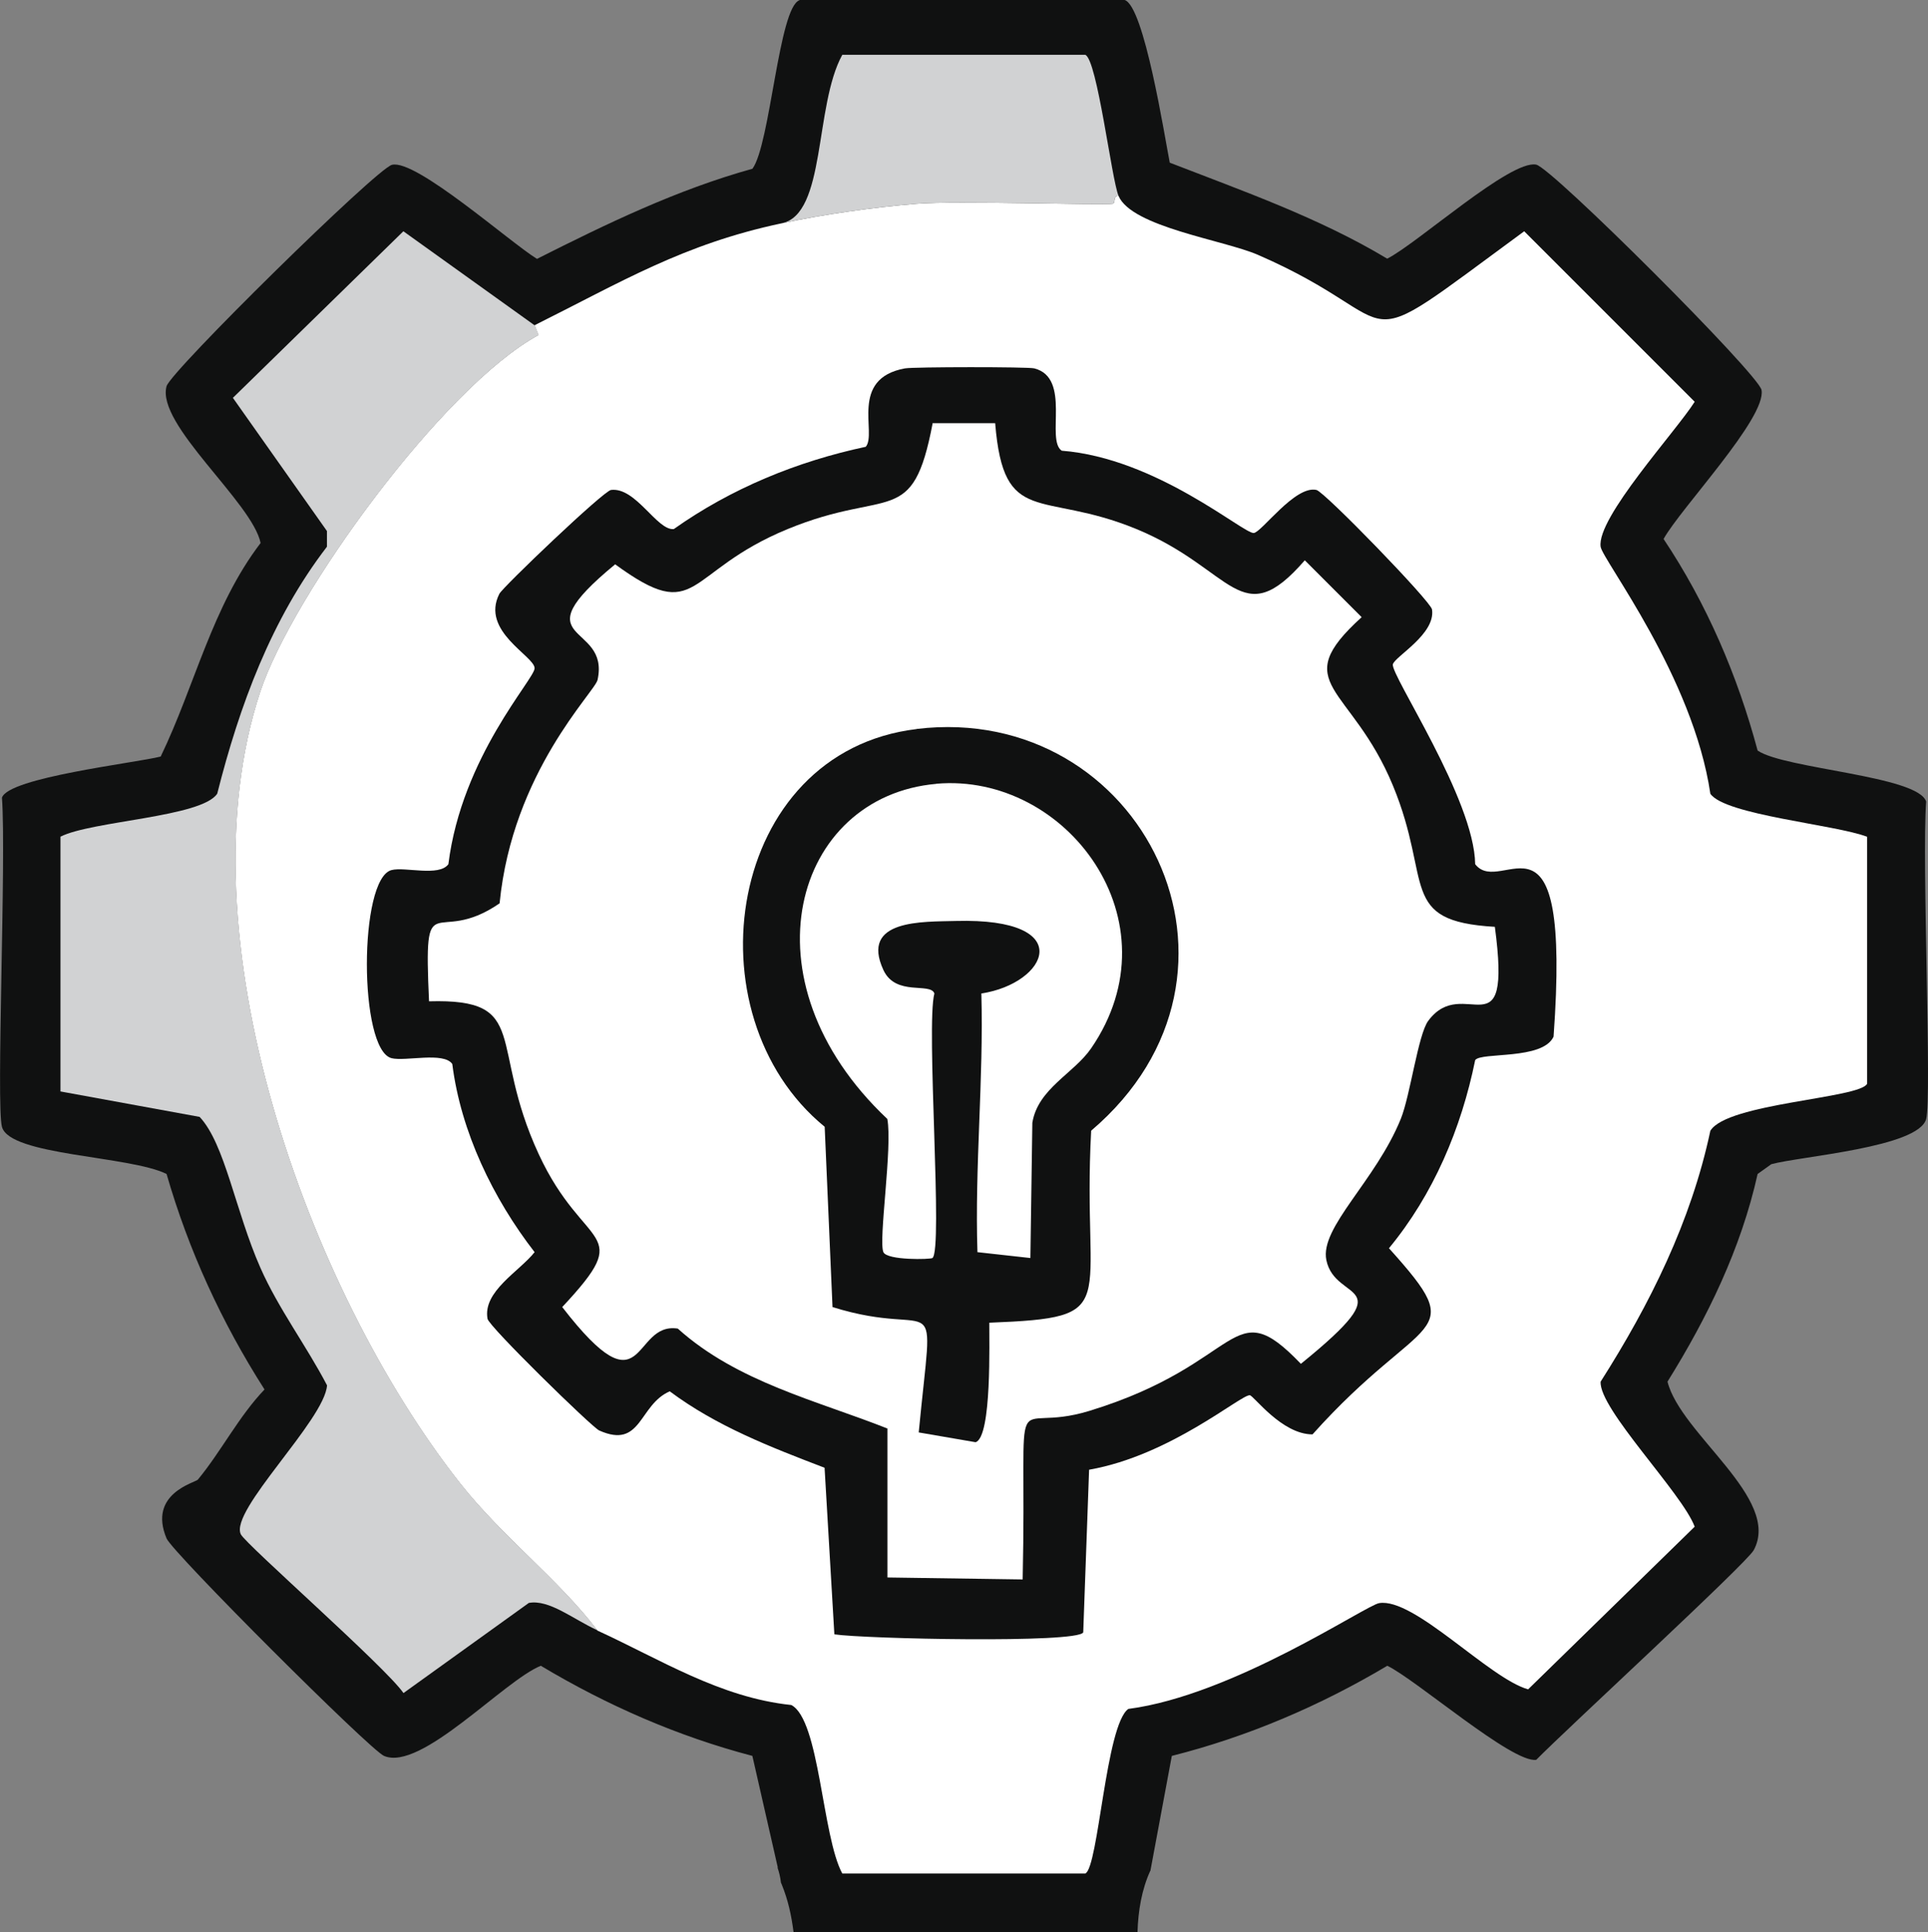 <?xml version="1.0" encoding="UTF-8"?>
<svg id="Layer_1" xmlns="http://www.w3.org/2000/svg" viewBox="0 0 187.17 187.57"><rect x="0" y="0" width="187.17" height="187.57" fill="#808080" stroke="none"/>
  <defs>
    <style>
      .cls-1 {
        fill: #d1d2d3;
      }

      .cls-2 {
        fill: #fff;
      }

      .cls-3 {
        fill: #101111;
      }
    </style>
  </defs>
  <path class="cls-3" d="M111.68,181.61l2.08-11.16c7.37-1.86,14.4-4.87,20.92-8.75,2.81,1.36,12.16,9.49,14.46,9.13,2.86-2.92,20.41-19.06,21.11-20.35,2.72-5.01-7.09-11.25-8.37-16.36,3.88-6.23,7.14-12.92,8.75-20.16l1.33-.95c2.82-.77,14.28-1.62,15.03-4.38.57-2.12-.43-25,0-30.82-.79-2.51-13.73-3.16-16.36-4.95-1.95-7.28-4.94-14.26-9.13-20.54,1.64-2.97,10-11.75,9.51-14.46-.28-1.53-20.36-21.58-21.88-21.88-2.51-.49-11.54,7.66-14.46,9.13-6.64-3.99-14.13-6.61-21.11-9.32-.5-2.53-2.48-15.2-4.38-15.79h-31.58l.02.02c-2.02.68-2.83,13.96-4.57,16.36-7.35,2.04-14.13,5.33-20.92,8.75-2.59-1.58-11.76-9.72-14.08-9.13-1.49.37-21.46,20.01-21.88,21.49-1.04,3.7,8.32,11.27,9.13,15.22-4.72,6.18-6.37,13.83-9.7,20.73-2.5.63-14.77,2.03-15.41,3.99.43,5.95-.58,29.83,0,31.96.76,2.8,12.36,2.79,15.98,4.57,2.14,7.42,5.35,14.41,9.51,20.92-2.5,2.61-4.19,5.99-6.47,8.75-.23.29-4.88,1.33-3.04,5.71.57,1.37,19.74,20.52,21.11,21.11,3.57,1.54,11.59-7.27,15.22-8.75,6.42,3.84,13.29,6.85,20.54,8.75l2.47,10.84s-.02,0-.03,0c.16.45.27.93.33,1.43,0,.01,0,.02,0,.03.02.05.05.1.07.15.64,1.58.94,2.99,1.16,4.66h33.39c.06-2.08.41-4.14,1.24-5.96Z"/>
  <path class="cls-1" d="M51.91,31.57l.38.95c-9.32,5.08-23.9,25.21-27.01,34.62-7.79,23.53,4.55,58.01,19.4,76.85,4.1,5.2,9.5,9.27,13.32,14.27-2.36-1.08-4.67-3.02-6.66-2.66l-12.17,8.75c-1.75-2.54-15.3-14.42-15.79-15.41-1.12-2.3,8.13-11.08,8.37-14.46-2.01-3.85-4.71-7.43-6.47-11.41-2.44-5.53-3.43-12.02-5.9-14.65l-13.51-2.47v-24.73c3.02-1.54,13.73-1.89,15.22-4.18,2.15-8.52,5.25-16.94,10.65-23.97v-1.52l-9.13-12.93,16.55-16.17,12.74,9.13h0Z"/>
  <path class="cls-1" d="M108.59,19.02c-.55-.06-.27.71-.57.76-.94.16-15.25-.31-19.02,0-4.19.34-9.03,1.03-13.13,1.9,4.35-.87,3.16-11.38,5.9-16.36h23.59c1.16.47,2.55,12.09,3.23,13.7h0Z"/>
  <g>
    <path class="cls-2" d="M57.99,158.26c-3.81-4.99-9.22-9.07-13.32-14.27-14.85-18.84-27.19-53.32-19.4-76.85,3.11-9.41,17.69-29.54,27.01-34.62l-.38-.95c8.46-4.22,14.44-7.87,23.97-9.89,4.09-.87,8.93-1.56,13.13-1.9,3.77-.31,18.09.16,19.02,0,.3-.05.02-.82.57-.76,1.28,3.01,10.21,4.28,13.51,5.71,15.4,6.68,8.11,10.75,25.87-2.28l16.55,16.55c-1.81,2.87-9.55,11.28-9.13,14.08.2,1.3,8.98,12.61,10.65,23.97,1.41,2.07,12.2,3,15.22,4.18v23.97c-.68,1.43-13.61,1.88-15.22,4.57-1.87,8.8-5.87,16.84-10.65,24.35-.2,2.62,7.92,10.83,9.13,14.08l-16.17,15.79c-3.8-1.07-11.06-8.93-14.46-8.37-1.31.21-14.14,8.94-24.35,10.27-2.19,1.53-2.9,15.41-4.18,15.98h-23.59c-1.97-3.63-2.19-14.92-4.95-16.36-6.91-.72-12.72-4.43-18.83-7.23v-.02Z"/>
    <g>
      <path class="cls-3" d="M87.86,35.76c.81-.15,11.95-.16,12.55,0,3.62.93,1.09,6.93,2.66,7.99,9.22.72,17.62,8.05,18.64,7.99.75-.04,4.01-4.65,6.09-4.18.79.18,11.1,10.81,11.22,11.6.37,2.4-3.64,4.59-3.8,5.33-.23,1.04,7.91,13.09,7.99,19.4,2.61,3.36,9.36-7.36,7.61,16.74-1.06,2.3-7.04,1.47-7.61,2.28-1.35,6.63-4.05,13.03-8.37,18.26,8.06,8.95,3.37,6.01-7.42,18.07-3,0-5.72-3.78-6.09-3.8-.86-.07-7.7,5.85-15.6,7.23l-.57,15.79c-.56,1.08-21.22.63-24.16.19l-.95-16.17c-5.25-2.01-10.49-4.03-15.03-7.42-3.03,1.31-2.71,5.65-6.85,3.8-.7-.31-10.71-10.09-10.84-10.84-.48-2.66,3.08-4.59,4.57-6.47-4.03-5.2-7.16-11.68-7.99-18.26-.82-1.22-4.57-.23-5.9-.57-3.19-.82-3.19-17.44,0-18.26,1.31-.34,4.61.67,5.52-.57,1.3-10.45,8.37-17.97,8.37-19.02,0-1.19-5.28-3.58-3.42-7.23.34-.66,10.11-9.99,10.84-10.08,2.41-.29,4.45,3.95,6.09,3.8,5.58-3.95,11.97-6.57,18.64-7.99,1.11-1.32-1.64-6.61,3.8-7.61h0Z"/>
      <g>
        <path class="cls-2" d="M90.52,41.08h6.09c.83,10.16,4.45,6.47,13.7,10.27,9.46,3.89,10.13,10.21,16.36,3.04l5.52,5.52c-7.28,6.6-1.02,6.53,3.04,16.36,3.88,9.39.44,13.15,9.89,13.7,1.69,12.62-3.01,4.45-6.47,9.13-.98,1.33-1.74,7.23-2.66,9.51-2.45,6.04-7.87,10.53-7.23,13.7.86,4.26,7.71,1.83-2.47,10.08-6.86-7.15-5.46-.04-20.54,4.57-8.05,2.46-6.02-4.28-6.47,16.36l-13.13-.19v-14.46c-6.78-2.69-14.57-4.5-20.35-9.7-4.55-.7-3.03,8.5-11.22-2.09,7.22-7.72,2.15-5.27-2.28-14.84-4.96-10.71-.69-15.12-10.65-14.84-.54-11.8.5-5.14,6.85-9.51,1.25-12.77,9.25-20.51,9.51-21.69,1.25-5.69-7.76-3.43,1.71-11.22,8.2,5.99,6.63.74,16.74-3.42,9.89-4.07,12.13,0,14.08-10.27h-.02Z"/>
        <g>
          <path class="cls-3" d="M89,70.76c21.87-2.62,34.95,23.68,16.93,39-.92,17.23,3.27,18.12-9.89,18.64-.02,1.61.27,11.1-1.33,11.6l-5.52-.95c1.45-15.17,2.17-8.87-8.37-12.17l-.76-17.5c-13.32-10.89-9.54-36.4,8.94-38.61h0Z"/>
          <path class="cls-2" d="M90.9,76.08c12.65-1.1,23.49,13.36,15.03,25.68-1.69,2.46-5.17,3.91-5.71,7.23l-.19,13.13-5.14-.57c-.27-8.39.61-16.72.38-25.11,6.41-.97,9.45-7.36-2.47-7.04-3.21.09-9.32-.18-7.04,4.76,1.2,2.59,4.57,1.17,4.95,2.28-.83,3.09.86,24.93-.19,25.68-.2.14-4.39.24-4.76-.57-.5-1.12.9-10.21.38-12.93-14.3-13.49-9.04-31.32,4.76-32.53h0Z"/>
        </g>
      </g>
    </g>
  </g>
</svg>